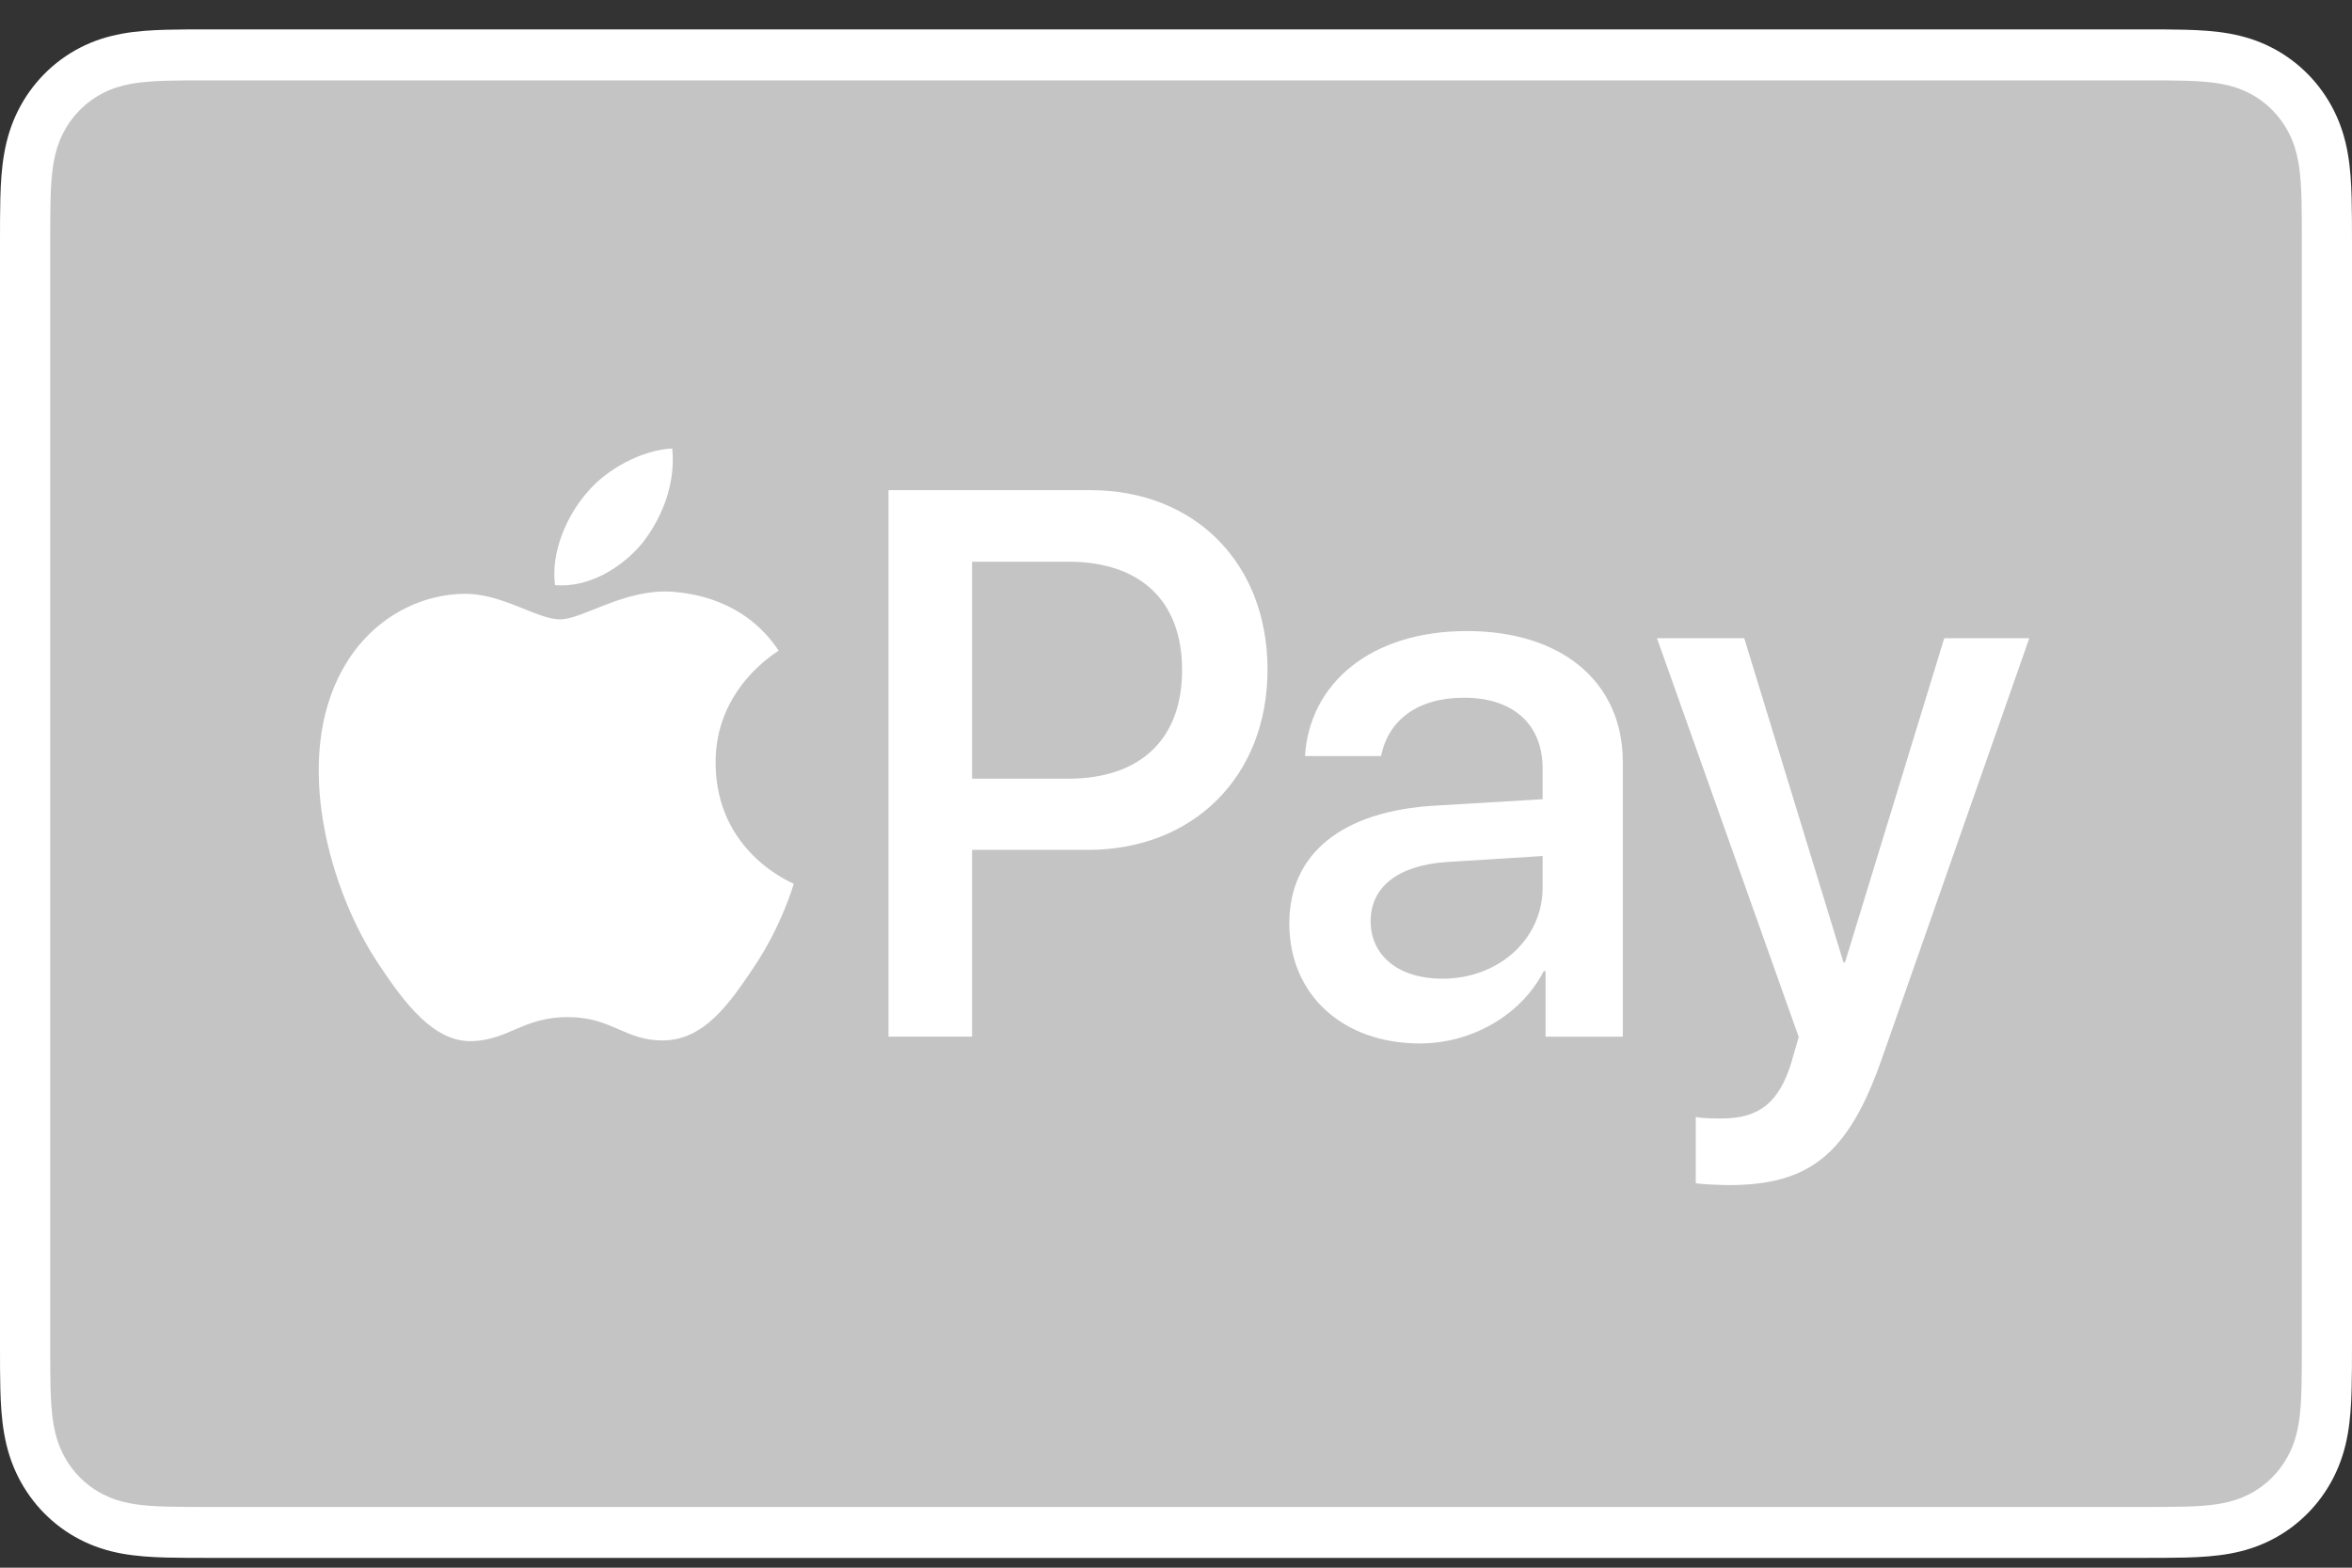 <svg width="120" height="80" viewBox="0 0 120 80" fill="none" xmlns="http://www.w3.org/2000/svg">
<rect x="0" y="0" width="120" height="80" fill="#333333" stroke="none"/>
<path d="M109.254 1.5H10.747C10.336 1.5 9.925 1.5 9.516 1.502C9.17 1.505 8.824 1.509 8.479 1.518C7.726 1.539 6.966 1.584 6.222 1.72C5.466 1.858 4.763 2.083 4.077 2.438C3.403 2.786 2.785 3.242 2.25 3.785C1.715 4.329 1.266 4.955 0.923 5.64C0.574 6.337 0.352 7.051 0.217 7.819C0.082 8.574 0.038 9.345 0.017 10.11C0.008 10.46 0.004 10.811 0.002 11.161C-0.001 11.578 0 11.995 0 12.412V68.589C0 69.006 -0.001 69.422 0.002 69.84C0.004 70.19 0.008 70.541 0.017 70.891C0.038 71.655 0.082 72.426 0.217 73.181C0.352 73.949 0.574 74.663 0.923 75.36C1.266 76.045 1.715 76.672 2.25 77.215C2.785 77.759 3.403 78.215 4.077 78.562C4.763 78.918 5.466 79.143 6.222 79.281C6.966 79.416 7.726 79.462 8.479 79.483C8.824 79.49 9.17 79.495 9.516 79.497C9.925 79.5 10.336 79.5 10.747 79.5H109.254C109.663 79.5 110.074 79.5 110.484 79.497C110.829 79.495 111.174 79.49 111.521 79.483C112.273 79.462 113.033 79.416 113.778 79.281C114.533 79.143 115.236 78.918 115.922 78.562C116.598 78.215 117.213 77.759 117.749 77.215C118.284 76.672 118.733 76.045 119.076 75.36C119.426 74.663 119.648 73.949 119.783 73.181C119.917 72.426 119.961 71.655 119.981 70.891C119.991 70.541 119.995 70.19 119.997 69.84C120 69.422 120 69.006 120 68.589V12.412C120 11.995 120 11.578 119.997 11.161C119.995 10.811 119.991 10.46 119.981 10.11C119.961 9.345 119.917 8.574 119.783 7.819C119.648 7.051 119.426 6.337 119.076 5.64C118.733 4.955 118.284 4.329 117.749 3.785C117.213 3.242 116.598 2.786 115.922 2.438C115.236 2.083 114.533 1.858 113.778 1.72C113.033 1.584 112.273 1.539 111.521 1.518C111.174 1.509 110.829 1.505 110.484 1.502C110.074 1.5 109.663 1.5 109.254 1.5Z" fill="white"/>
<path d="M109.255 4.102L110.467 4.104C110.795 4.106 111.124 4.11 111.454 4.119C112.028 4.135 112.7 4.166 113.326 4.28C113.87 4.38 114.326 4.531 114.765 4.758C115.197 4.981 115.593 5.273 115.939 5.624C116.286 5.977 116.575 6.38 116.797 6.824C117.019 7.265 117.167 7.726 117.265 8.283C117.377 8.912 117.408 9.596 117.423 10.182C117.432 10.513 117.437 10.844 117.438 11.183C117.441 11.593 117.441 12.003 117.441 12.414V68.591C117.441 69.001 117.441 69.41 117.438 69.829C117.437 70.16 117.432 70.491 117.423 70.823C117.408 71.409 117.377 72.092 117.263 72.728C117.167 73.277 117.019 73.738 116.796 74.182C116.574 74.625 116.286 75.027 115.941 75.378C115.593 75.731 115.198 76.023 114.76 76.248C114.325 76.473 113.87 76.625 113.331 76.723C112.692 76.839 111.992 76.871 111.465 76.885C111.134 76.893 110.804 76.897 110.466 76.899C110.063 76.902 109.658 76.902 109.255 76.902H10.748C10.743 76.902 10.738 76.902 10.732 76.902C10.334 76.902 9.935 76.902 9.529 76.899C9.199 76.897 8.869 76.893 8.55 76.885C8.011 76.871 7.31 76.839 6.677 76.724C6.133 76.625 5.678 76.473 5.237 76.245C4.804 76.022 4.409 75.731 4.061 75.377C3.716 75.027 3.429 74.626 3.207 74.182C2.985 73.739 2.836 73.276 2.738 72.721C2.625 72.086 2.594 71.405 2.579 70.823C2.57 70.49 2.566 70.157 2.564 69.826L2.562 68.849L2.563 68.591V12.414L2.562 12.156L2.564 11.18C2.566 10.847 2.57 10.514 2.579 10.181C2.594 9.599 2.625 8.918 2.739 8.278C2.836 7.727 2.985 7.264 3.208 6.819C3.428 6.379 3.716 5.977 4.063 5.625C4.409 5.274 4.805 4.982 5.241 4.756C5.677 4.531 6.133 4.38 6.677 4.28C7.303 4.166 7.975 4.135 8.551 4.119C8.879 4.11 9.207 4.106 9.532 4.104L10.748 4.102H109.255Z" fill="#C4C4C4"/>
<path d="M32.756 27.734C33.784 26.429 34.481 24.677 34.297 22.887C32.793 22.963 30.958 23.894 29.895 25.2C28.941 26.318 28.096 28.144 28.317 29.859C30.005 30.008 31.692 29.002 32.756 27.734Z" fill="white"/>
<path d="M34.277 30.194C31.825 30.045 29.741 31.606 28.57 31.606C27.398 31.606 25.605 30.268 23.666 30.304C21.141 30.342 18.799 31.791 17.518 34.096C14.883 38.706 16.823 45.545 19.385 49.3C20.629 51.158 22.129 53.204 24.104 53.13C25.971 53.056 26.703 51.903 28.972 51.903C31.24 51.903 31.899 53.13 33.875 53.093C35.924 53.056 37.205 51.234 38.449 49.375C39.877 47.257 40.461 45.212 40.498 45.1C40.461 45.063 36.546 43.538 36.51 38.966C36.473 35.137 39.584 33.316 39.73 33.203C37.973 30.566 35.229 30.268 34.277 30.194Z" fill="white"/>
<path d="M55.629 25.012C60.959 25.012 64.67 28.741 64.67 34.172C64.67 39.622 60.882 43.371 55.496 43.371H49.595V52.898H45.332V25.012H55.629ZM49.595 39.738H54.487C58.199 39.738 60.311 37.709 60.311 34.191C60.311 30.674 58.199 28.664 54.506 28.664H49.595V39.738Z" fill="white"/>
<path d="M65.781 47.122C65.781 43.566 68.465 41.383 73.224 41.112L78.705 40.784V39.218C78.705 36.957 77.201 35.605 74.689 35.605C72.31 35.605 70.825 36.764 70.464 38.581H66.581C66.809 34.909 69.892 32.203 74.841 32.203C79.695 32.203 82.797 34.812 82.797 38.89V52.901H78.857V49.557H78.762C77.602 51.818 75.07 53.248 72.443 53.248C68.522 53.248 65.781 50.775 65.781 47.122ZM78.705 45.287V43.683L73.775 43.992C71.32 44.166 69.931 45.267 69.931 47.007C69.931 48.784 71.377 49.944 73.585 49.944C76.459 49.944 78.705 47.934 78.705 45.287Z" fill="white"/>
<path d="M86.519 60.38V56.998C86.823 57.075 87.508 57.075 87.851 57.075C89.754 57.075 90.782 56.263 91.41 54.176C91.41 54.138 91.772 52.939 91.772 52.92L84.539 32.57H88.992L94.056 49.113H94.132L99.195 32.57H103.535L96.035 53.963C94.323 58.892 92.343 60.476 88.194 60.476C87.851 60.476 86.823 60.438 86.519 60.38Z" fill="white"/>
</svg>
